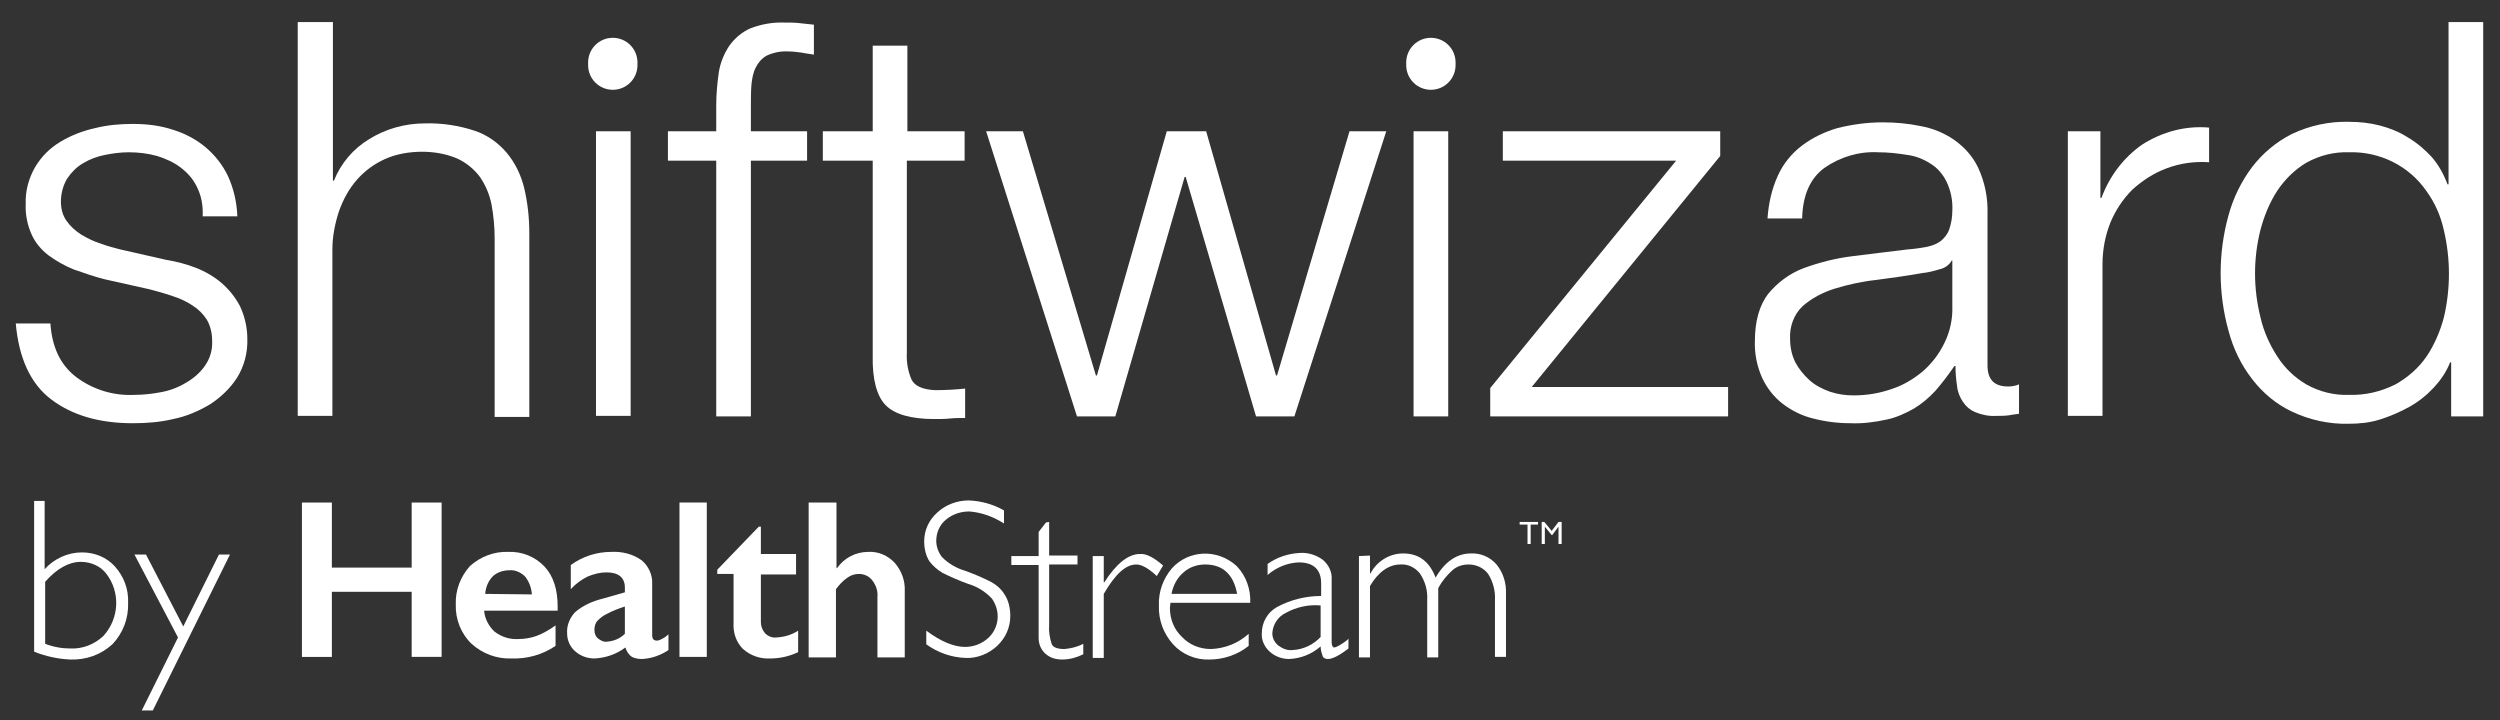 <svg xmlns="http://www.w3.org/2000/svg" xmlns:xlink="http://www.w3.org/1999/xlink" id="Layer_1" x="0px" y="0px" viewBox="0 0 476.1 137.2" style="enable-background:new 0 0 476.1 137.2;" xml:space="preserve"><rect x="0" y="0" width="476.1" height="137.2" fill="#333333" stroke="none"/><style type="text/css">	.st0{fill-rule:evenodd;clip-rule:evenodd;fill:#FFFFFF;}	.st1{fill:#FFFFFF;}</style><polygon class="st0" points="43.8,105.6 29.1,135.3 27,135.3 33.9,121.4 25.6,105.6 27.8,105.6 34.9,119.3 41.7,105.6 "></polygon><path class="st0" d="M21.9,107.9c-1.6-1.8-3.9-2.7-6.3-2.7c-2.7,0-5.3,1.2-7.1,3.2v-13h-2v28.7c2.2,0.9,4.6,1.4,6.9,1.5 c3,0.1,5.8-0.9,8-2.9c2-2.1,3.1-4.9,3-7.9C24.5,112.2,23.6,109.8,21.9,107.9z M19.7,121.1c-1.7,1.6-3.9,2.5-6.3,2.4 c-1.6,0-3.3-0.3-4.8-0.9v-11.8c2.2-2.5,4.5-3.8,6.8-3.8c1.9,0,3.7,0.8,4.8,2.2C23,112.8,22.7,117.8,19.7,121.1L19.7,121.1z"></path><path class="st1" d="M63.2,95.7v12.4h15.2V95.7h5.7v29.4h-5.7v-12.4H63.2v12.4h-5.7V95.7H63.2z"></path><path class="st1" d="M101.3,113.2c-0.1-1.2-0.5-2.4-1.3-3.4c-0.8-0.8-1.9-1.3-3-1.2c-1.2,0-2.3,0.4-3.1,1.1 c-0.9,0.9-1.4,2.1-1.5,3.4L101.3,113.2L101.3,113.2z M96.8,105.1c2.6-0.1,5.1,0.9,6.9,2.8c1.7,1.8,2.5,4.4,2.5,7.6v0.8h-14 c0.1,1.5,0.9,3,2,4c1.3,1,2.9,1.5,4.5,1.4c1.2,0,2.4-0.2,3.5-0.6c1.3-0.5,2.5-1.2,3.6-2v3.9c-2.5,1.7-5.4,2.5-8.4,2.4 c-2.8,0.1-5.5-0.9-7.6-2.8c-2-1.9-3.1-4.7-3-7.5c-0.1-2.7,0.9-5.3,2.7-7.3C91.5,106,94.1,105,96.8,105.1z"></path><path class="st1" d="M113.2,119.9c0,0.7,0.2,1.3,0.7,1.7c0.5,0.4,1.1,0.7,1.7,0.6c1.3-0.1,2.5-0.6,3.4-1.5v-5.2 c-1.2,0.4-2.3,0.8-3.4,1.4c-0.7,0.3-1.3,0.8-1.8,1.3C113.4,118.6,113.2,119.3,113.2,119.9z M116.4,105.1c2.1-0.1,4.1,0.4,5.8,1.6 c1.3,1.1,2.1,2.8,2,4.5v9.7c0,0.8,0.3,1.1,0.9,1.1c0.4,0,0.7-0.2,1.1-0.4c0.4-0.2,0.8-0.5,1.1-0.8v3c-1.5,1-3.2,1.6-5,1.7 c-0.7,0-1.5-0.1-2.1-0.5c-0.5-0.4-0.9-1-1.1-1.7c-1.7,1.3-3.8,2-5.9,2.1c-1.4,0-2.7-0.5-3.7-1.4s-1.5-2.1-1.5-3.4 c-0.1-1.5,0.5-2.9,1.5-4c1.5-1.3,3.3-2.1,5.3-2.6l4.2-1.2v-0.9c0-1.9-1.2-2.9-3.5-2.9c-1.2,0-2.4,0.3-3.6,0.8 c-1.2,0.6-2.3,1.4-3.2,2.4v-4.6C110.9,106,113.6,105.1,116.4,105.1L116.4,105.1z"></path><path class="st1" d="M134.6,95.7v29.4h-5.2V95.7H134.6z"></path><path class="st1" d="M144.5,100.3h0.4v5.2h6.7v3.9h-6.7v9.1c0,0.8,0.3,1.5,0.8,2.1c0.6,0.6,1.4,0.9,2.2,0.8c1.5-0.1,2.9-0.5,4.1-1.3 v4.1c-1.7,0.8-3.5,1.2-5.3,1.2c-1.9,0.1-3.7-0.5-5.2-1.8c-1.3-1.3-1.9-3.1-1.8-4.9v-9.4h-3.1v-0.8L144.5,100.3z"></path><path class="st1" d="M159.3,95.7v12.5h0.1c1.4-2,3.6-3.1,6-3.1c1.9-0.1,3.7,0.7,5,2.1c1.3,1.5,2,3.4,1.9,5.4v12.6h-5.2v-11.6 c0.1-1.1-0.3-2.2-1-3.1c-0.6-0.8-1.6-1.2-2.5-1.2c-0.8,0-1.5,0.2-2.2,0.7c-0.9,0.6-1.6,1.4-2.2,2.2v13H154V95.7H159.3z"></path><path class="st1" d="M191.2,97.2v2.5c-2-1.3-4.2-2.1-6.6-2.3c-1.6,0-3.2,0.5-4.5,1.6c-1.2,1-1.8,2.5-1.8,4c0,1.1,0.4,2.2,1.1,3.1 c1.2,1.2,2.7,2.1,4.4,2.6c1.7,0.6,3.3,1.3,4.9,2.1c1.1,0.6,2,1.4,2.6,2.4c0.8,1.2,1.1,2.7,1.1,4.1c0,2.2-0.9,4.2-2.5,5.7 s-3.8,2.4-6,2.3c-2.7-0.1-5.3-1-7.5-2.6v-2.6c2.8,2.1,5.3,3.1,7.4,3.1c1.6,0,3.2-0.6,4.4-1.7s1.8-2.6,1.8-4.1c0-1.2-0.4-2.4-1.1-3.4 c-1.2-1.3-2.8-2.3-4.5-2.8c-1.7-0.6-3.3-1.3-4.9-2.1c-1-0.6-1.8-1.3-2.5-2.2c-0.7-1.1-1-2.5-1-3.8c0-2.1,0.9-4.1,2.5-5.5 c1.6-1.5,3.8-2.3,6-2.3C186.8,95.4,189.1,96,191.2,97.2L191.2,97.2z"></path><path class="st1" d="M199.8,99.4v6.4h5.4v1.7h-5.4V119c-0.1,1.2,0.1,2.5,0.5,3.7c0.3,0.6,1.1,0.9,2.4,0.9c1.2-0.1,2.5-0.4,3.6-1v2 c-1.2,0.6-2.6,1-4,1c-1.2,0-2.3-0.3-3.2-1.1c-0.9-0.8-1.3-1.9-1.3-3v-13.9h-5.2v-1.7h5.2v-4.6l1.4-1.8L199.8,99.4L199.8,99.4z"></path><path class="st1" d="M221.5,107.7l-1.2,2c-1.6-1.5-2.9-2.2-3.9-2.2c-2,0-4,1.8-6.2,5.6v12.2h-2.1v-19.4h2.1v5h0.1 c2.3-3.6,4.6-5.4,6.8-5.4C218.3,105.4,219.8,106.2,221.5,107.7z"></path><path class="st1" d="M223.1,113.1h12.5c-0.7-3.8-2.8-5.6-6.1-5.6c-1.5,0-3,0.5-4.1,1.5C224.2,110,223.4,111.5,223.1,113.1 L223.1,113.1z M238.1,114.8h-15.2c0,0.3-0.1,0.7-0.1,1c0,2.1,0.8,4.1,2.3,5.5c1.4,1.5,3.4,2.3,5.5,2.3c2.7-0.1,5.2-1.1,7.2-2.9v2.3 c-2.1,1.7-4.8,2.6-7.5,2.6c-2.6,0.1-5.2-1-6.9-2.9c-1.8-2-2.8-4.6-2.7-7.4c-0.1-2.6,0.8-5.1,2.5-7.1c3.2-3.5,8.6-3.7,12.2-0.5 c0.1,0.1,0.2,0.2,0.2,0.2C237.3,109.7,238.2,112.2,238.1,114.8L238.1,114.8z"></path><path class="st1" d="M251.5,121.3v-6c-2.3-0.2-4.6,0.3-6.6,1.4c-1.5,0.7-2.5,2.2-2.6,3.9c0,0.9,0.4,1.7,1.1,2.3 c0.8,0.6,1.7,1,2.7,0.9C248.2,123.7,250.1,122.8,251.5,121.3z M256.8,121.8v1.7c-1.8,1.4-3.1,2-3.9,2c-0.4,0-0.8-0.1-1-0.5 c-0.2-0.6-0.4-1.2-0.4-1.9c-1.7,1.5-3.8,2.3-6,2.4c-1.4,0-2.7-0.5-3.7-1.4s-1.6-2.2-1.5-3.5c0-2.1,1.1-4,2.9-5 c2.6-1.4,5.5-2.1,8.4-2.1v-2.4c0-2.6-1.4-4-4.3-4c-2.2,0.1-4.3,1-5.9,2.4v-2.1c1.8-1.3,4-2,6.2-2.1c1.5-0.1,3.1,0.4,4.3,1.3 c1.1,0.9,1.8,2.3,1.7,3.7v12c0,0.6,0.2,1,0.5,1s1.4-0.5,2.8-1.7L256.8,121.8z"></path><path class="st1" d="M260.9,105.8v3.4h0.1c1.2-2.3,3.6-3.8,6.2-3.8c3,0,5,1.5,6.2,4.6c1.8-3.1,4.1-4.6,6.7-4.6 c1.9-0.1,3.7,0.7,4.9,2.1c1.3,1.6,1.9,3.6,1.8,5.7v11.9h-2.1v-10.9c0.1-1.7-0.4-3.5-1.3-4.9c-0.9-1.2-2.3-1.8-3.7-1.8 c-1.1,0-2.2,0.3-3.1,1.1c-1.1,1-2,2.1-2.7,3.4v13.2h-2.1v-11c0.1-1.8-0.4-3.5-1.4-5c-0.9-1.1-2.2-1.8-3.7-1.7 c-2.2,0-4.2,1.4-5.8,4.1v13.6h-2.1v-19.3L260.9,105.8L260.9,105.8z"></path><path class="st1" d="M289.4,99.4h3.5v0.5h-1.4v3.7h-0.6v-3.7h-1.5V99.4z"></path><path class="st1" d="M296.8,99.4h0.6v4.2h-0.6v-3.3l-1.2,1.6h-0.1l-1.3-1.6v3.3h-0.6v-4.2h0.5l1.4,1.7L296.8,99.4z"></path><path class="st1" d="M37.5,35.6c-0.7-1.5-1.8-2.7-3.1-3.7s-2.9-1.7-4.5-2.2c-1.8-0.5-3.6-0.7-5.4-0.7c-1.5,0-3,0.2-4.5,0.5 s-2.9,0.8-4.2,1.6c-1.2,0.7-2.2,1.7-3,2.9c-0.8,1.3-1.2,2.9-1.2,4.4c0,1.3,0.3,2.6,1.1,3.7c0.7,1,1.7,1.9,2.8,2.6 c1.2,0.7,2.4,1.3,3.7,1.7c1.3,0.5,2.6,0.8,3.7,1.1l8.8,2c1.9,0.3,3.8,0.8,5.6,1.5s3.5,1.7,4.9,2.9s2.6,2.7,3.5,4.4 c0.9,1.9,1.4,4.1,1.4,6.2c0.1,2.6-0.6,5.3-2,7.5c-1.3,2-3.1,3.7-5.1,5c-2.2,1.3-4.5,2.3-7,2.8c-2.5,0.6-5.1,0.8-7.7,0.8 c-6.4,0-11.5-1.5-15.5-4.5S3.6,68.2,3,61.6h6.6c0.3,4.5,1.9,7.9,4.9,10.2c3.2,2.4,7.1,3.6,11.1,3.4c1.7,0,3.4-0.2,5-0.5 c1.7-0.3,3.3-0.9,4.8-1.8c1.4-0.8,2.7-1.9,3.6-3.2c1-1.4,1.5-3.1,1.4-4.8c0-1.4-0.3-2.8-1-4c-0.7-1.1-1.6-2-2.7-2.7 c-1.2-0.8-2.5-1.4-3.8-1.8c-1.4-0.5-2.9-0.9-4.4-1.3L20,53.2c-2-0.5-4-1.2-6-1.9c-1.7-0.7-3.3-1.6-4.8-2.7c-1.4-1.1-2.5-2.4-3.2-4 c-0.8-1.8-1.2-3.8-1.1-5.8c-0.1-2.5,0.6-4.9,1.8-7c1.2-2,2.8-3.6,4.8-4.8c2-1.2,4.3-2.1,6.6-2.6c2.4-0.6,4.8-0.8,7.2-0.8 c2.6,0,5.2,0.3,7.6,1.1c2.3,0.7,4.4,1.8,6.2,3.3s3.3,3.4,4.3,5.5c1.1,2.4,1.7,5,1.8,7.7h-6.6C38.7,39,38.3,37.2,37.5,35.6z"></path><path class="st1" d="M63.4,4.2v30.2h0.2c1.3-3.3,3.7-6.1,6.7-7.9c3.2-2,6.9-3,10.6-3c3.2-0.1,6.5,0.4,9.5,1.4 c2.4,0.8,4.5,2.3,6.1,4.2c1.6,1.9,2.7,4.2,3.3,6.6c0.7,2.9,1,5.8,1,8.7v35h-6.6v-34c0-2.2-0.2-4.3-0.6-6.5c-0.4-1.9-1.1-3.6-2.2-5.2 c-1.1-1.5-2.6-2.7-4.3-3.5c-2.1-0.9-4.4-1.3-6.7-1.3c-2.4,0-4.9,0.4-7.1,1.4c-2,0.9-3.8,2.2-5.3,3.9s-2.6,3.7-3.4,5.9 c-0.8,2.4-1.3,4.9-1.3,7.4v31.7h-6.6v-75H63.4z"></path><path class="st1" d="M121.4,11.9v0.5c0,2.6-2.1,4.7-4.7,4.7l0,0c-2.6,0-4.7-2.1-4.7-4.7v-0.5c0-2.6,2.1-4.7,4.7-4.7l0,0 C119.3,7.2,121.4,9.3,121.4,11.9z M120.1,25v54.2h-6.6V25H120.1z"></path><path class="st1" d="M143,30.6v48.7h-6.6V30.6h-9.2V25h9.2v-4.9c0-2.2,0.2-4.3,0.5-6.4c0.3-1.8,1-3.5,2-5c1-1.4,2.4-2.6,4-3.3 c2.1-0.8,4.3-1.2,6.6-1.1c1,0,1.9,0,2.7,0.1s1.8,0.2,2.8,0.3v5.7c-0.9-0.1-1.8-0.3-2.5-0.4c-0.8-0.1-1.5-0.2-2.3-0.2 c-1.5-0.1-2.9,0.2-4.2,0.8c-0.9,0.5-1.6,1.3-2.1,2.3s-0.7,2.2-0.8,3.3c-0.1,1.3-0.1,2.6-0.1,4.1V25h10.7v5.6H143z"></path><path class="st1" d="M183.7,25v5.6h-11v36.6c-0.1,1.7,0.2,3.5,0.9,5.1c0.6,1.2,2.1,1.9,4.5,2c1.9,0,3.8-0.1,5.7-0.3v5.6 c-1,0-2,0-2.9,0.1s-2,0.1-3,0.1c-4.4,0-7.5-0.9-9.2-2.6s-2.6-4.9-2.5-9.5V30.6h-9.5V25h9.5V8.7h6.6V25H183.7z"></path><path class="st1" d="M194.8,25l13.9,46.5h0.2L222.2,25h7.5L243,71.5h0.2L257,25h7l-17.5,54.3h-7.3l-13.4-45.6h-0.2l-13.2,45.6h-7.3 L187.8,25H194.8z"></path><path class="st1" d="M277.2,11.9v0.5c0,2.6-2.1,4.7-4.7,4.7l0,0l0,0c-2.6,0-4.7-2.1-4.7-4.7l0,0v-0.5c0-2.6,2.1-4.7,4.7-4.7l0,0 C275.1,7.2,277.2,9.3,277.2,11.9z M275.8,25v54.3h-6.6V25H275.8z"></path><path class="st1" d="M329.1,73.7v5.6h-45.3v-5.4l35.4-43.3h-33V25h41.4v4.7l-35.9,44H329.1z"></path><path class="st1" d="M338.6,33.4c1-2.2,2.6-4.2,4.6-5.7s4.3-2.6,6.7-3.3c2.8-0.7,5.7-1.1,8.6-1.1c2.4,0,4.8,0.2,7.2,0.7 c2.3,0.4,4.5,1.3,6.4,2.6c2,1.4,3.6,3.2,4.6,5.3c1.3,2.8,1.9,5.8,1.8,8.9v28.8c0,2.7,1.3,4,3.9,4c0.7,0,1.4-0.1,2.1-0.4v5.6 c-0.8,0.1-1.5,0.2-2,0.3c-0.8,0.1-1.5,0.1-2.3,0.1c-1.4,0.1-2.8-0.2-4-0.7c-1-0.4-1.8-1.1-2.4-2s-1-1.9-1.1-3 c-0.2-1.3-0.3-2.6-0.3-3.8h-0.2c-1.1,1.6-2.3,3.2-3.6,4.7c-1.2,1.3-2.6,2.5-4.1,3.4c-1.6,0.9-3.3,1.7-5.2,2.1 c-2.3,0.5-4.6,0.8-6.9,0.7c-2.4,0-4.8-0.3-7.1-0.9c-2.1-0.5-4.1-1.5-5.8-2.8c-1.7-1.3-3-3-3.9-4.9c-1-2.2-1.5-4.7-1.4-7.1 c0-3.8,0.9-6.8,2.5-8.9c1.8-2.2,4.1-3.9,6.7-4.9c3-1.1,6.1-1.9,9.3-2.3c3.5-0.4,7-0.9,10.6-1.3c1.4-0.1,2.6-0.3,3.7-0.5 c0.9-0.2,1.8-0.5,2.6-1.1c0.7-0.6,1.3-1.3,1.6-2.2c0.4-1.1,0.6-2.4,0.6-3.6c0.1-1.9-0.3-3.8-1.1-5.5c-0.7-1.4-1.7-2.6-3-3.4 c-1.4-0.9-2.9-1.5-4.5-1.7c-1.8-0.3-3.7-0.5-5.5-0.5c-3.7-0.2-7.3,0.9-10.3,3c-2.7,2-4.1,5.2-4.2,9.6h-6.6 C336.8,38.8,337.4,36,338.6,33.4z M371.7,49.6c-0.5,0.9-1.4,1.5-2.4,1.7c-1,0.3-2.1,0.6-3.2,0.7c-2.8,0.5-5.7,0.9-8.7,1.3 c-2.8,0.3-5.5,0.9-8.1,1.7c-2.2,0.7-4.3,1.8-6,3.3c-1.7,1.6-2.5,3.9-2.4,6.2c0,1.5,0.3,3.1,1,4.5c0.7,1.3,1.6,2.4,2.7,3.4 s2.5,1.7,3.9,2.2c1.5,0.5,3,0.7,4.5,0.7c2.5,0,4.9-0.4,7.2-1.2c2.2-0.7,4.2-1.9,6-3.4c1.7-1.5,3.1-3.3,4.1-5.4 c1.1-2.2,1.6-4.7,1.5-7.1v-8.6H371.7z"></path><path class="st1" d="M400,25v12.7h0.2c1.5-4.1,4.2-7.7,7.8-10.2c3.8-2.4,8.2-3.6,12.7-3.2v6.6c-2.8-0.2-5.6,0.2-8.2,1.2 c-2.4,0.9-4.5,2.3-6.4,4c-1.8,1.8-3.2,3.9-4.2,6.3c-1,2.5-1.5,5.2-1.5,7.9v28.9h-6.6V25H400z"></path><path class="st1" d="M466.8,79.3V69h-0.2c-0.7,1.8-1.8,3.4-3.1,4.8c-1.4,1.5-2.9,2.7-4.7,3.7c-1.8,1-3.7,1.8-5.6,2.4 s-3.9,0.8-5.9,0.8c-3.7,0.1-7.4-0.7-10.8-2.3c-3-1.4-5.6-3.6-7.6-6.2c-2.1-2.7-3.6-5.8-4.5-9.2c-2-7.2-2-14.8,0-22 c0.9-3.3,2.4-6.4,4.5-9.2c2-2.6,4.6-4.8,7.6-6.3c3.4-1.6,7.1-2.4,10.8-2.3c2,0,4,0.2,5.9,0.7s3.7,1.2,5.4,2.3c1.7,1,3.2,2.3,4.5,3.7 c1.3,1.5,2.3,3.3,3,5.2h0.2V4.2h6.6v75.1C472.9,79.3,466.8,79.3,466.8,79.3z M430.5,60.5c0.6,2.6,1.7,5.1,3.2,7.4 c1.4,2.2,3.3,4,5.5,5.3c2.5,1.4,5.3,2.1,8.1,2c3.1,0.1,6.1-0.6,8.9-2c2.3-1.3,4.4-3.1,5.9-5.3c1.5-2.2,2.6-4.8,3.3-7.4 c1.3-5.5,1.3-11.2,0-16.7c-0.6-2.7-1.7-5.2-3.3-7.4c-3.3-4.8-8.9-7.6-14.8-7.4c-2.8-0.1-5.6,0.6-8.1,2c-2.2,1.3-4.1,3.2-5.5,5.3 c-1.5,2.3-2.5,4.8-3.2,7.4C429.1,49.2,429.1,54.9,430.5,60.5L430.5,60.5z"></path></svg>